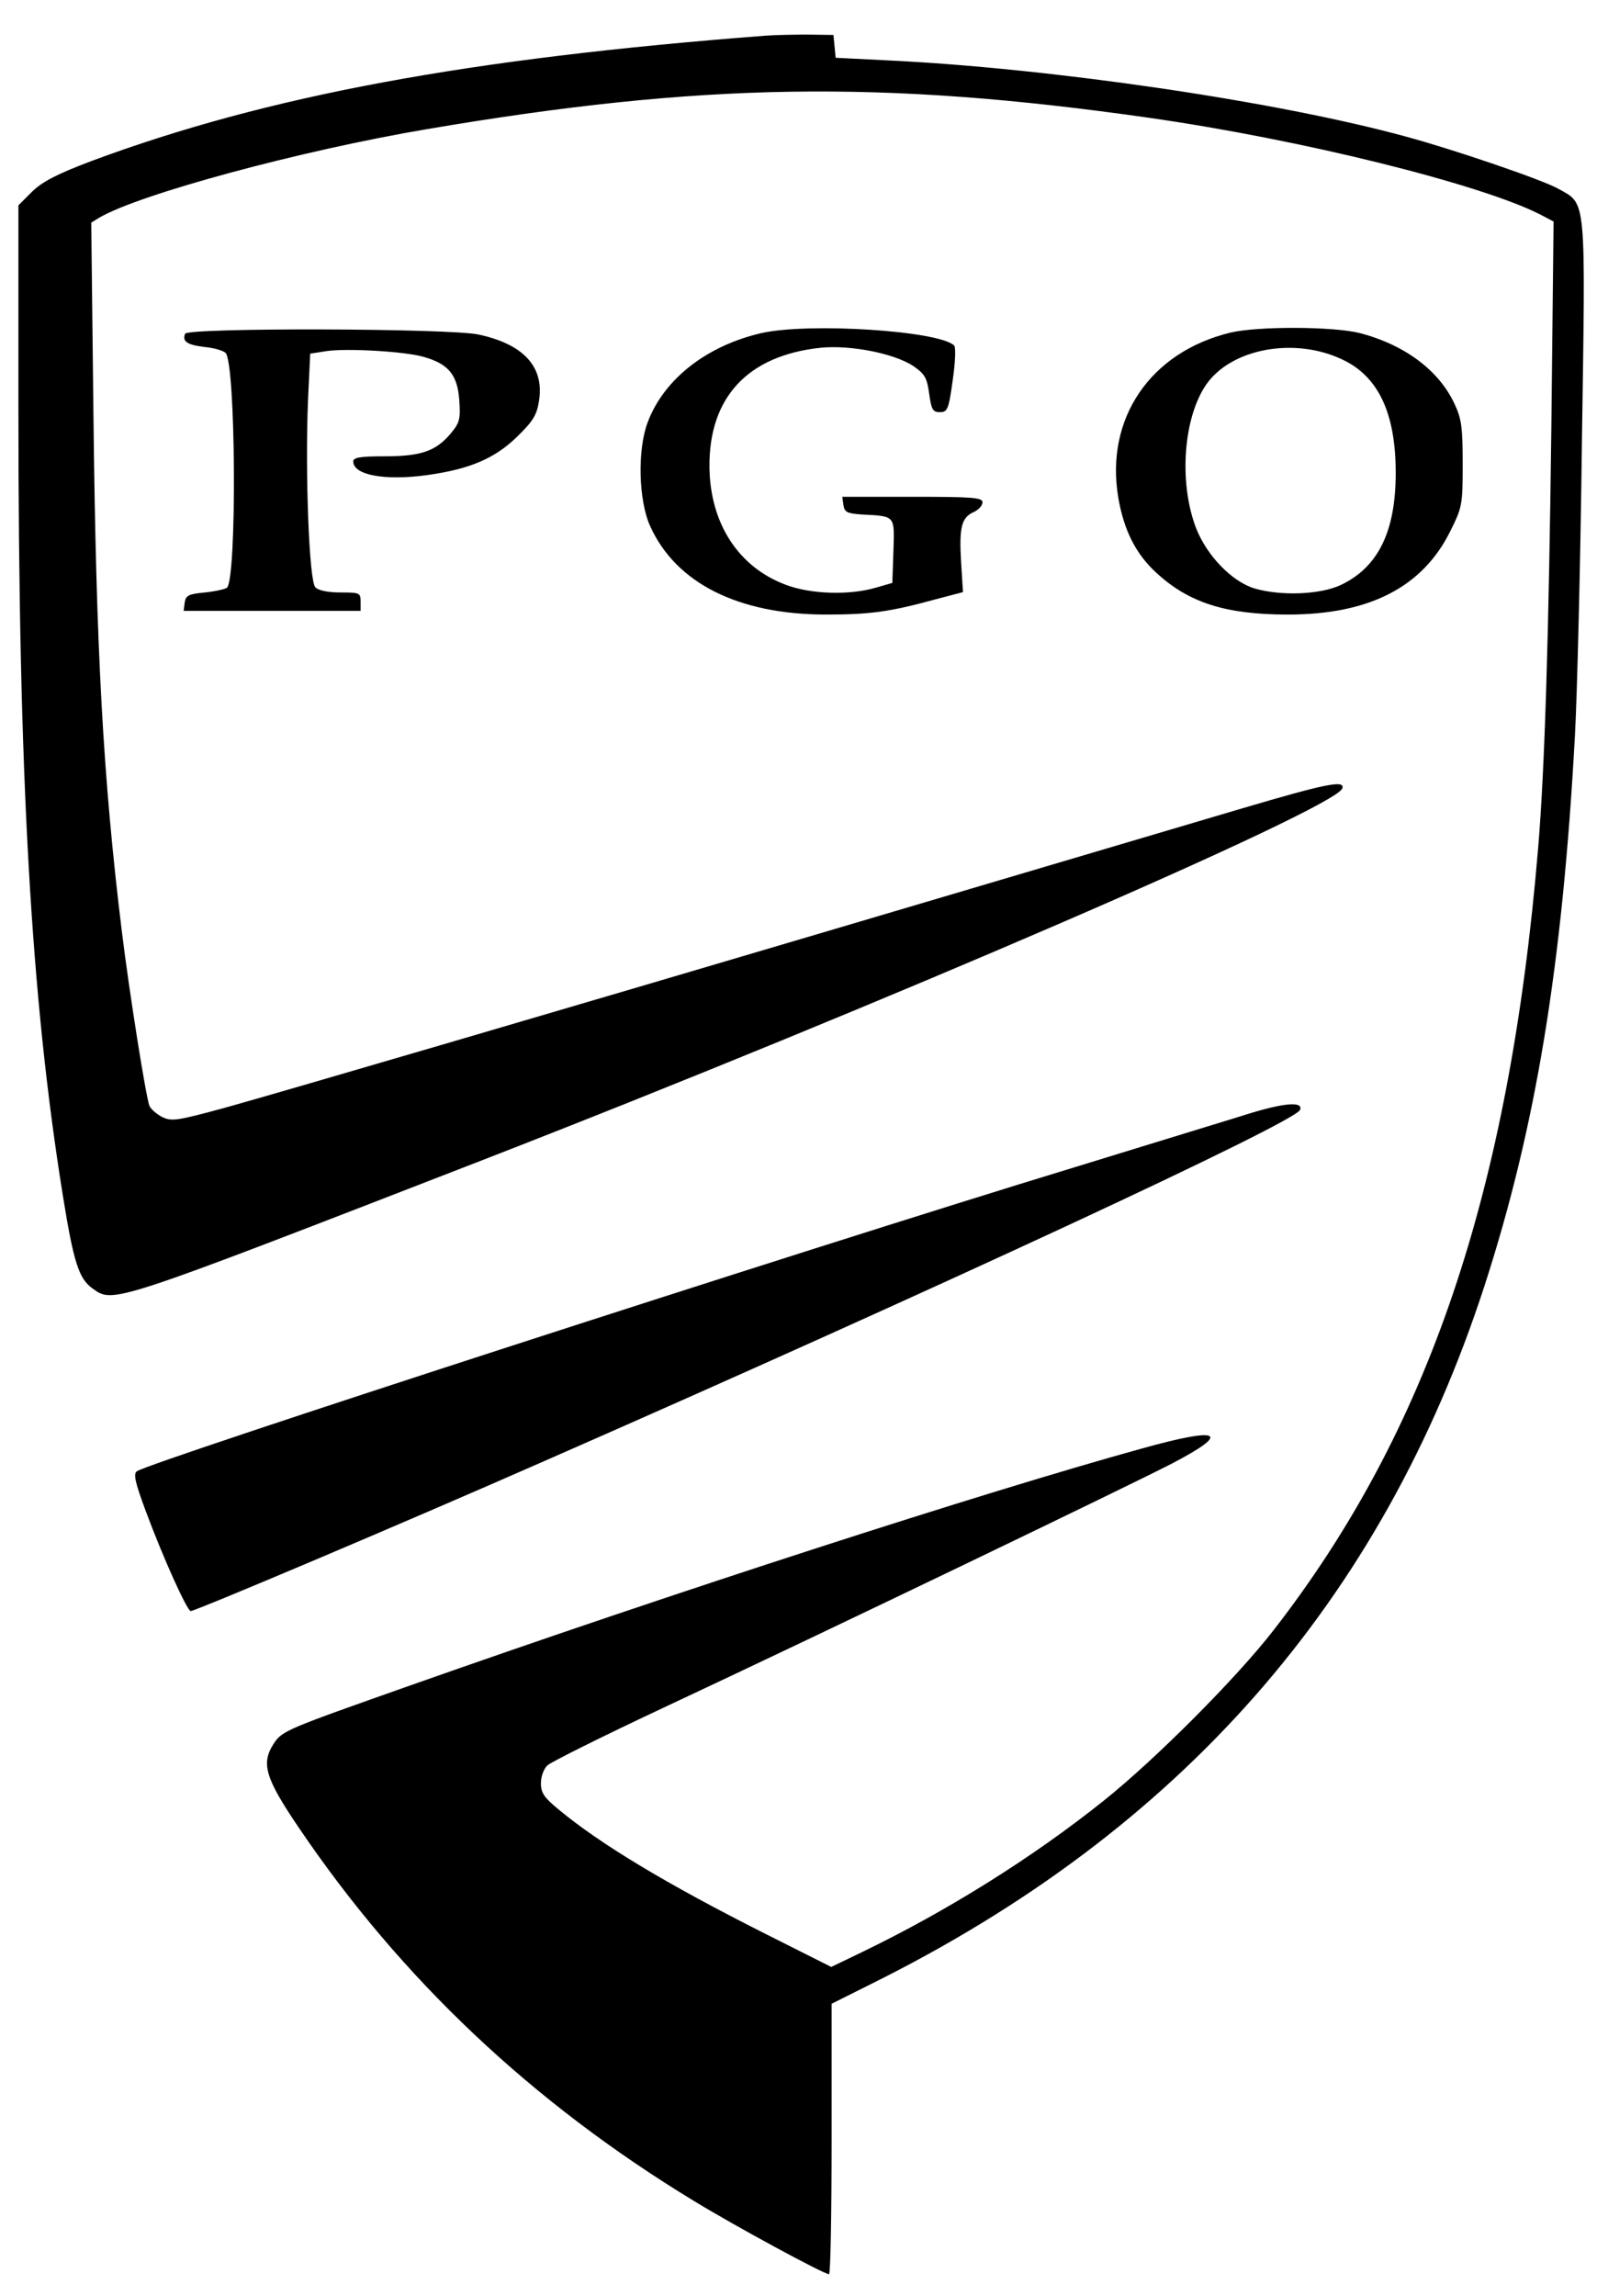 <?xml version="1.0" standalone="no"?>
<!DOCTYPE svg PUBLIC "-//W3C//DTD SVG 20010904//EN"
 "http://www.w3.org/TR/2001/REC-SVG-20010904/DTD/svg10.dtd">
<svg version="1.0" xmlns="http://www.w3.org/2000/svg"
 width="434pt" height="624pt" viewBox="0 0 434 624"
 preserveAspectRatio="xMidYMid meet">

<g transform="translate(0,624) scale(0.1,-0.1)"
fill="#000000" stroke="none">
<path d="M2080 6143 c-809 -62 -1353 -163 -1830 -340 -95 -36 -134 -56 -163
-84 l-37 -37 0 -548 c0 -1006 34 -1604 121 -2144 29 -180 43 -224 80 -251 58
-41 41 -47 1059 348 1073 417 2323 957 2338 1011 7 23 -46 12 -270 -54 -456
-135 -861 -255 -1128 -334 -675 -200 -1507 -444 -1638 -480 -132 -36 -146 -38
-172 -25 -15 8 -30 21 -34 30 -10 28 -54 304 -75 475 -51 416 -70 765 -77
1400 l-6 525 21 13 c108 64 548 183 891 241 747 127 1239 134 1962 31 413 -59
897 -179 1062 -262 l38 -20 -6 -556 c-7 -569 -18 -934 -36 -1147 -78 -932
-298 -1583 -719 -2125 -99 -128 -320 -350 -460 -462 -196 -157 -429 -302 -659
-413 l-83 -40 -177 89 c-270 136 -451 245 -564 339 -39 32 -48 45 -48 71 0 19
8 40 18 49 10 9 150 79 312 155 453 212 1273 607 1385 665 163 85 134 101 -81
41 -431 -119 -1269 -390 -1989 -644 -337 -119 -348 -123 -371 -158 -35 -54
-24 -93 69 -230 277 -409 632 -745 1073 -1013 113 -69 353 -199 367 -199 4 0
7 165 7 368 l0 367 108 54 c839 416 1388 1041 1666 1896 140 432 212 870 246
1495 6 107 15 465 19 795 10 677 13 649 -64 692 -42 24 -285 107 -415 142
-351 96 -966 186 -1409 207 l-140 7 -3 31 -3 31 -70 1 c-38 0 -90 -1 -115 -3z"/>
<path d="M503 5333 c-8 -21 5 -30 53 -36 25 -2 51 -10 57 -16 28 -28 31 -610
4 -638 -5 -4 -32 -10 -60 -13 -44 -4 -52 -8 -55 -27 l-3 -23 240 0 241 0 0 25
c0 24 -3 25 -54 25 -34 0 -60 5 -69 14 -17 17 -28 310 -20 508 l6 127 45 7
c56 8 214 -1 264 -16 67 -19 91 -49 96 -116 4 -54 1 -63 -24 -93 -40 -47 -80
-61 -179 -61 -65 0 -85 -3 -85 -14 0 -37 86 -53 201 -37 115 16 184 45 245
105 44 43 53 59 59 98 14 92 -43 153 -165 179 -79 17 -791 19 -797 2z"/>
<path d="M2070 5335 c-149 -34 -266 -125 -310 -243 -28 -74 -25 -212 7 -282
70 -155 240 -240 478 -240 118 0 172 7 296 41 l76 20 -5 79 c-6 97 1 123 33
138 14 6 25 18 25 27 0 13 -27 15 -191 15 l-190 0 3 -22 c3 -20 10 -23 48 -26
94 -5 91 -1 88 -99 l-3 -87 -45 -13 c-71 -21 -177 -18 -245 8 -128 48 -205
166 -207 319 -2 190 104 304 302 325 81 8 198 -15 251 -49 32 -22 38 -32 44
-75 6 -44 10 -51 29 -51 21 0 24 7 35 86 7 48 9 90 4 95 -40 40 -393 63 -523
34z"/>
<path d="M3343 5336 c-217 -53 -340 -233 -304 -448 15 -88 47 -153 104 -205
88 -81 188 -113 357 -113 222 0 367 75 442 228 32 64 33 72 33 182 0 97 -3
122 -22 162 -42 91 -135 161 -258 193 -72 18 -276 19 -352 1z m305 -73 c98
-46 145 -146 145 -308 0 -160 -48 -257 -150 -305 -56 -26 -162 -30 -234 -9
-62 19 -130 90 -159 165 -47 124 -34 299 28 389 68 98 240 130 370 68z"/>
<path d="M3395 3214 c-44 -14 -258 -79 -475 -146 -732 -223 -2505 -798 -2548
-826 -10 -7 -5 -30 24 -108 48 -129 111 -268 122 -272 8 -2 569 235 962 408
1051 461 2040 920 2053 954 9 23 -40 20 -138 -10z"/>
</g>
</svg>
